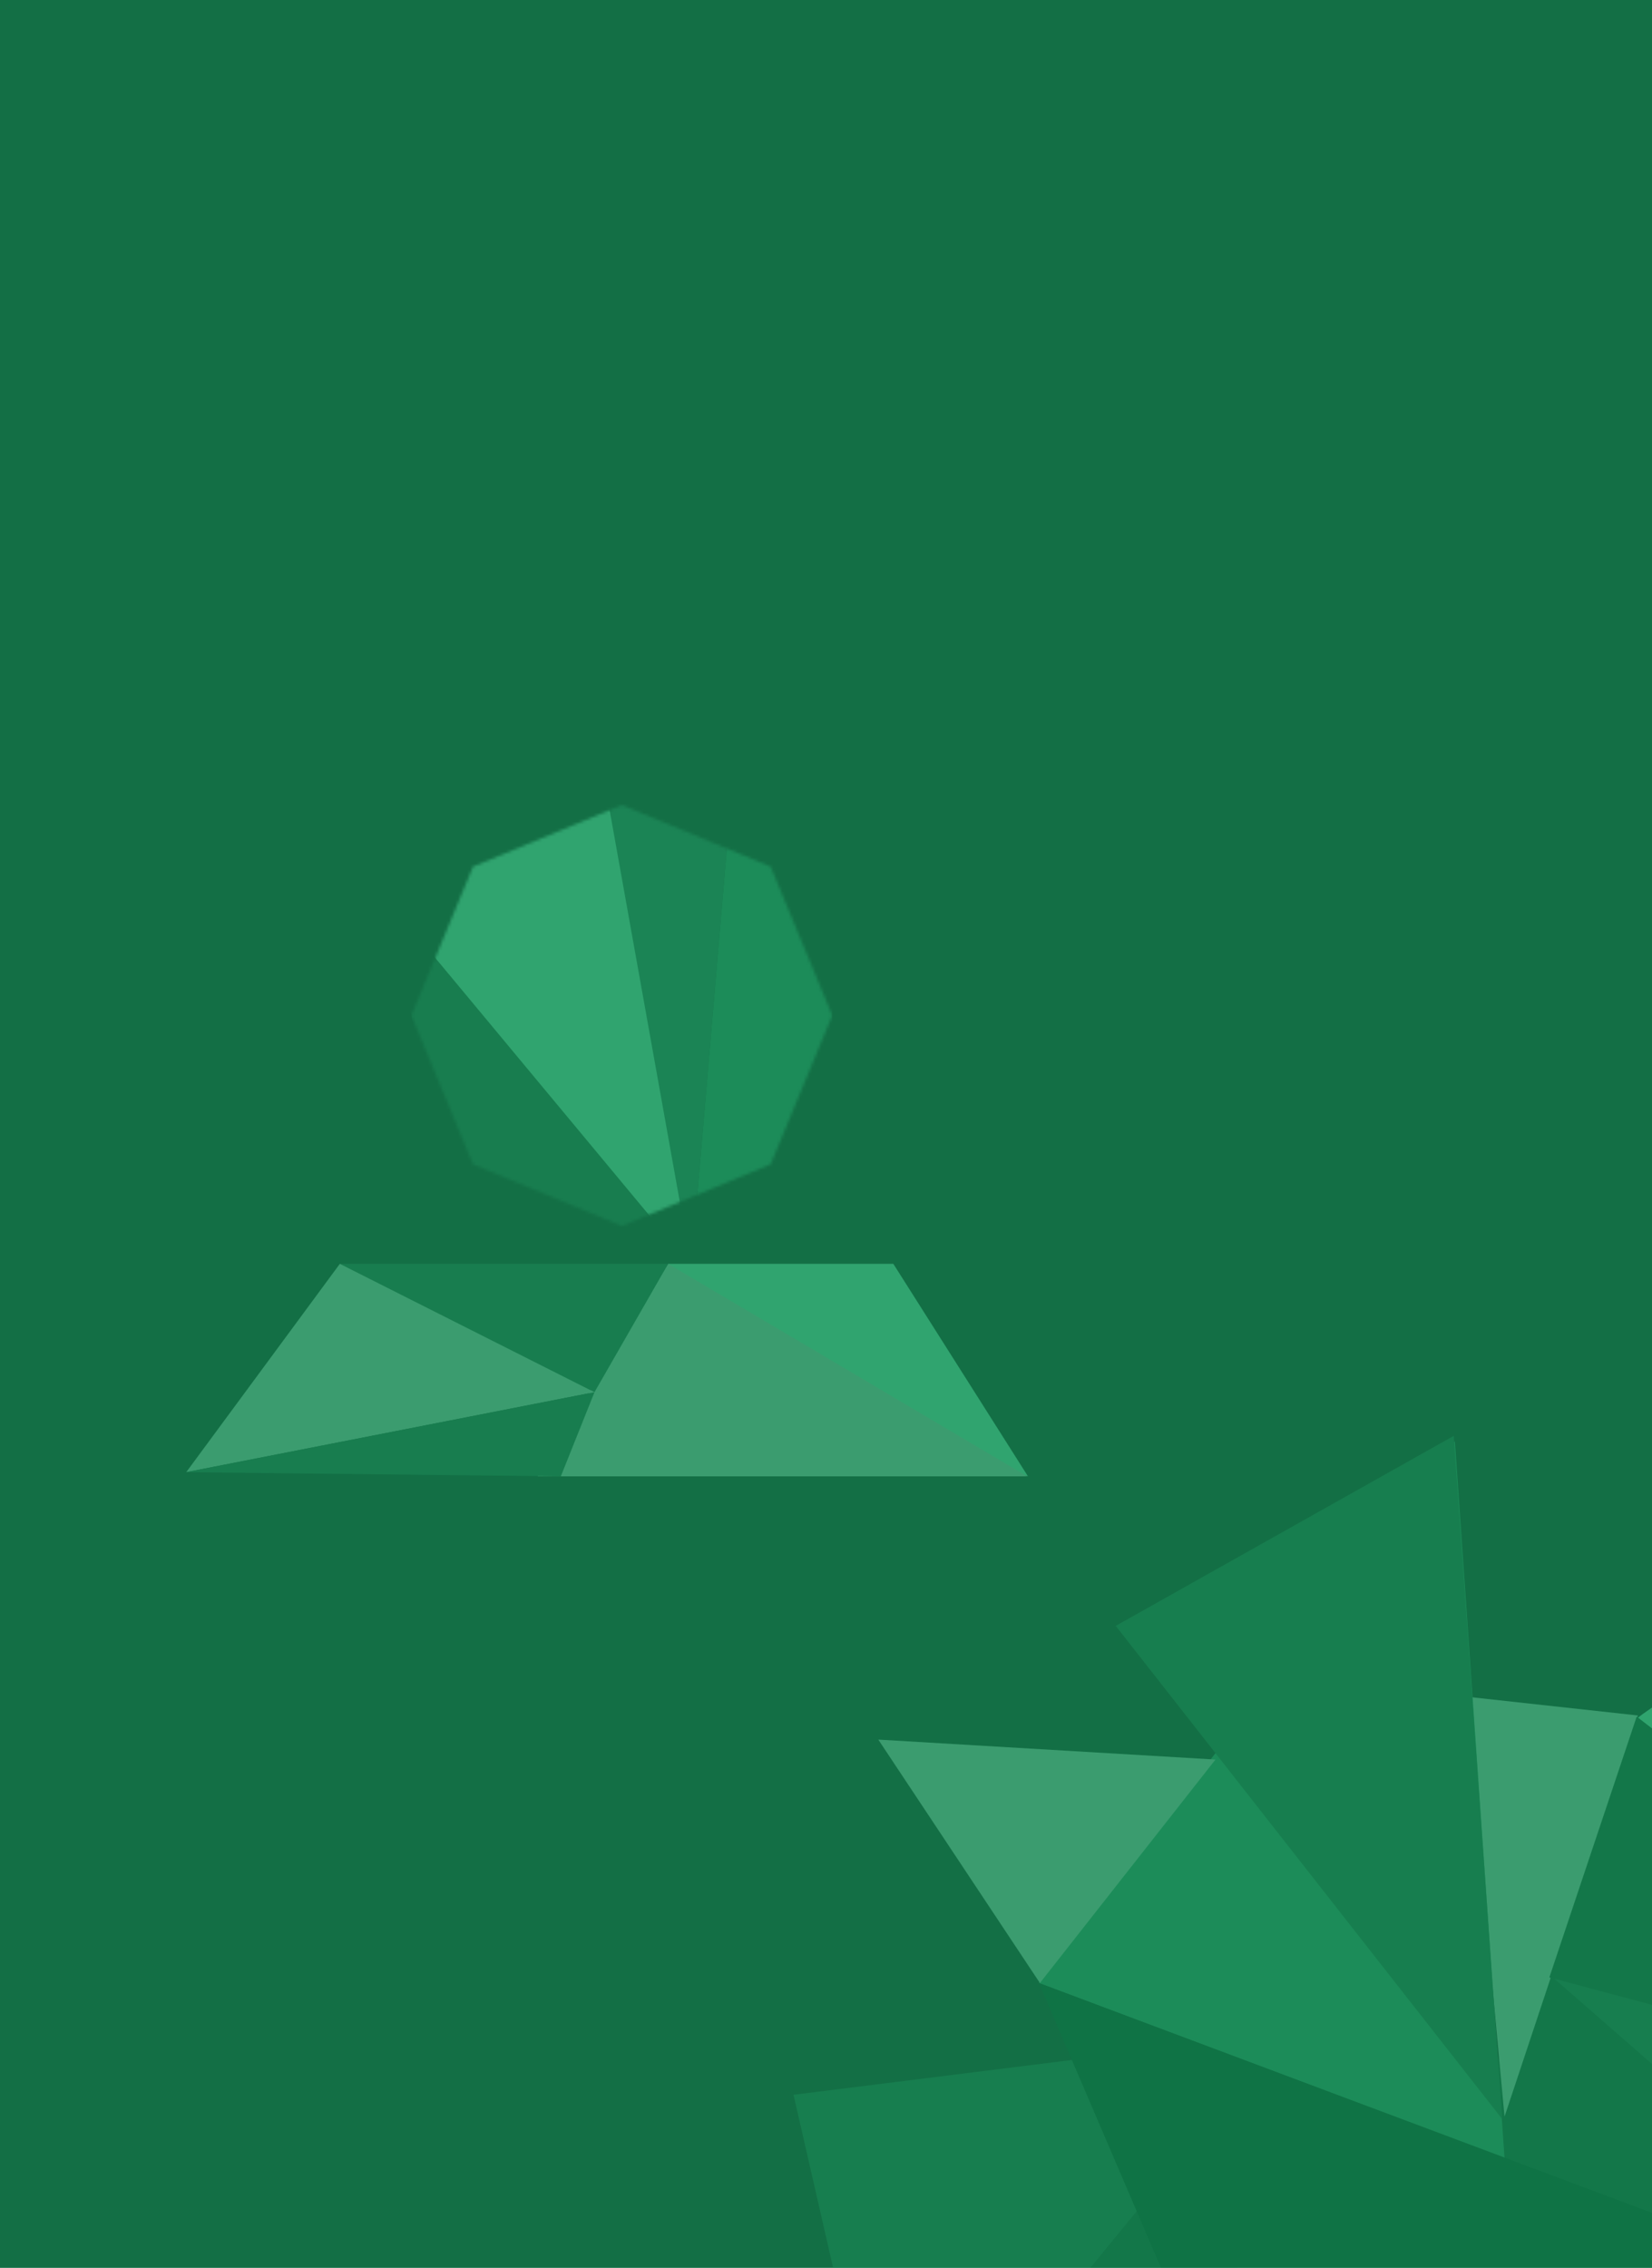 <svg width="550" height="755" viewBox="0 0 550 755" fill="none" xmlns="http://www.w3.org/2000/svg">
<rect width="550" height="755" fill="#136F45"/>
<g opacity="0.4" clip-path="url(#clip0_665_1362)">
<path d="M735.807 716.441L650.958 775.757L538.219 703.085L504.044 649.662L735.807 716.441Z" fill="#1F935E"/>
<path d="M652.529 776.542L511.115 653.197L484.01 724.69L652.529 776.542Z" fill="#158251"/>
<path d="M545.29 571.098L487.938 564.813L500.901 704.657L545.29 571.098Z" fill="#77DFAF"/>
<path d="M632.839 509.717C609.922 531.194 550.604 567.101 545.29 571.883L627.389 635.127L632.839 509.717Z" fill="#5BF3AD"/>
<path d="M544.897 571.491L515.829 658.304L733.45 716.441L544.897 571.491Z" fill="#158251"/>
<path d="M264.18 697.368L302.042 862.766L432.235 734.233L373.117 683.75L264.18 697.368Z" fill="#1F935E"/>
<path d="M345.883 660.17L500.901 718.405L484.379 479.826L345.883 660.17Z" fill="#2AB777"/>
<path d="M484.01 478L500.116 705.442L371.456 541.269L484.01 478Z" fill="#1F935E"/>
<path d="M396.034 714.638L222 927.198L487.036 946.129L396.034 714.638Z" fill="#158251"/>
<path d="M345.883 660.169L486.372 987.977L898.207 983.327L892.149 864.926L345.883 660.169Z" fill="#0A7745"/>
<path d="M292.41 579.131L404.669 585.774L346.215 660.17L292.41 579.131Z" fill="#77DFAF"/>
</g>
<path d="M297.411 420.737L342.251 491.5L238.558 454.367L222.444 420.737H297.411Z" fill="#30A46F"/>
<path d="M222.444 420.737L179.005 491.5H341.988L222.444 420.737Z" fill="#3B9C6F"/>
<path d="M113.146 420.737H222.444L197.922 463.475L113.146 420.737Z" fill="#187D4F"/>
<path d="M113.146 420.737L62 490.099L197.922 463.475L113.146 420.737Z" fill="#3B9C6F"/>
<path d="M197.922 463.475L62 490.099L186.712 491.5L197.922 463.475Z" fill="#187D4F"/>
<mask id="mask0_665_1362" style="mask-type:alpha" maskUnits="userSpaceOnUse" x="136" y="268" width="142" height="141">
<path d="M207.03 268L256.572 288.521L277.092 338.063L256.572 387.605L207.03 408.125L157.488 387.605L136.967 338.063L157.488 288.521L207.03 268Z" fill="#D9D9D9"/>
</mask>
<g mask="url(#mask0_665_1362)">
<path d="M149.578 312.139L226.647 415.132L230.15 421.437L199.323 424.24L169.897 412.329L143.973 374.495L135.566 331.056L136.967 309.337L149.578 312.139Z" fill="#187D4F"/>
<path d="M215.437 253.987H198.622L193.017 279.21L230.151 421.437L243.462 265.197L235.756 258.191L215.437 253.987Z" fill="#1B8455"/>
<path d="M230.15 421.437L136.967 309.337L139.77 285.515L160.088 265.898L200.024 253.287L230.15 421.437Z" fill="#30A46F"/>
<path d="M243.462 265.197L230.151 421.437L263.08 399.718L277.093 366.088V322.649L265.882 290.42L243.462 265.197Z" fill="#1C8C59"/>
</g>
<defs>
<clipPath id="clip0_665_1362">
<rect width="328" height="277" fill="white" transform="translate(222 478)"/>
</clipPath>
</defs>
</svg>
